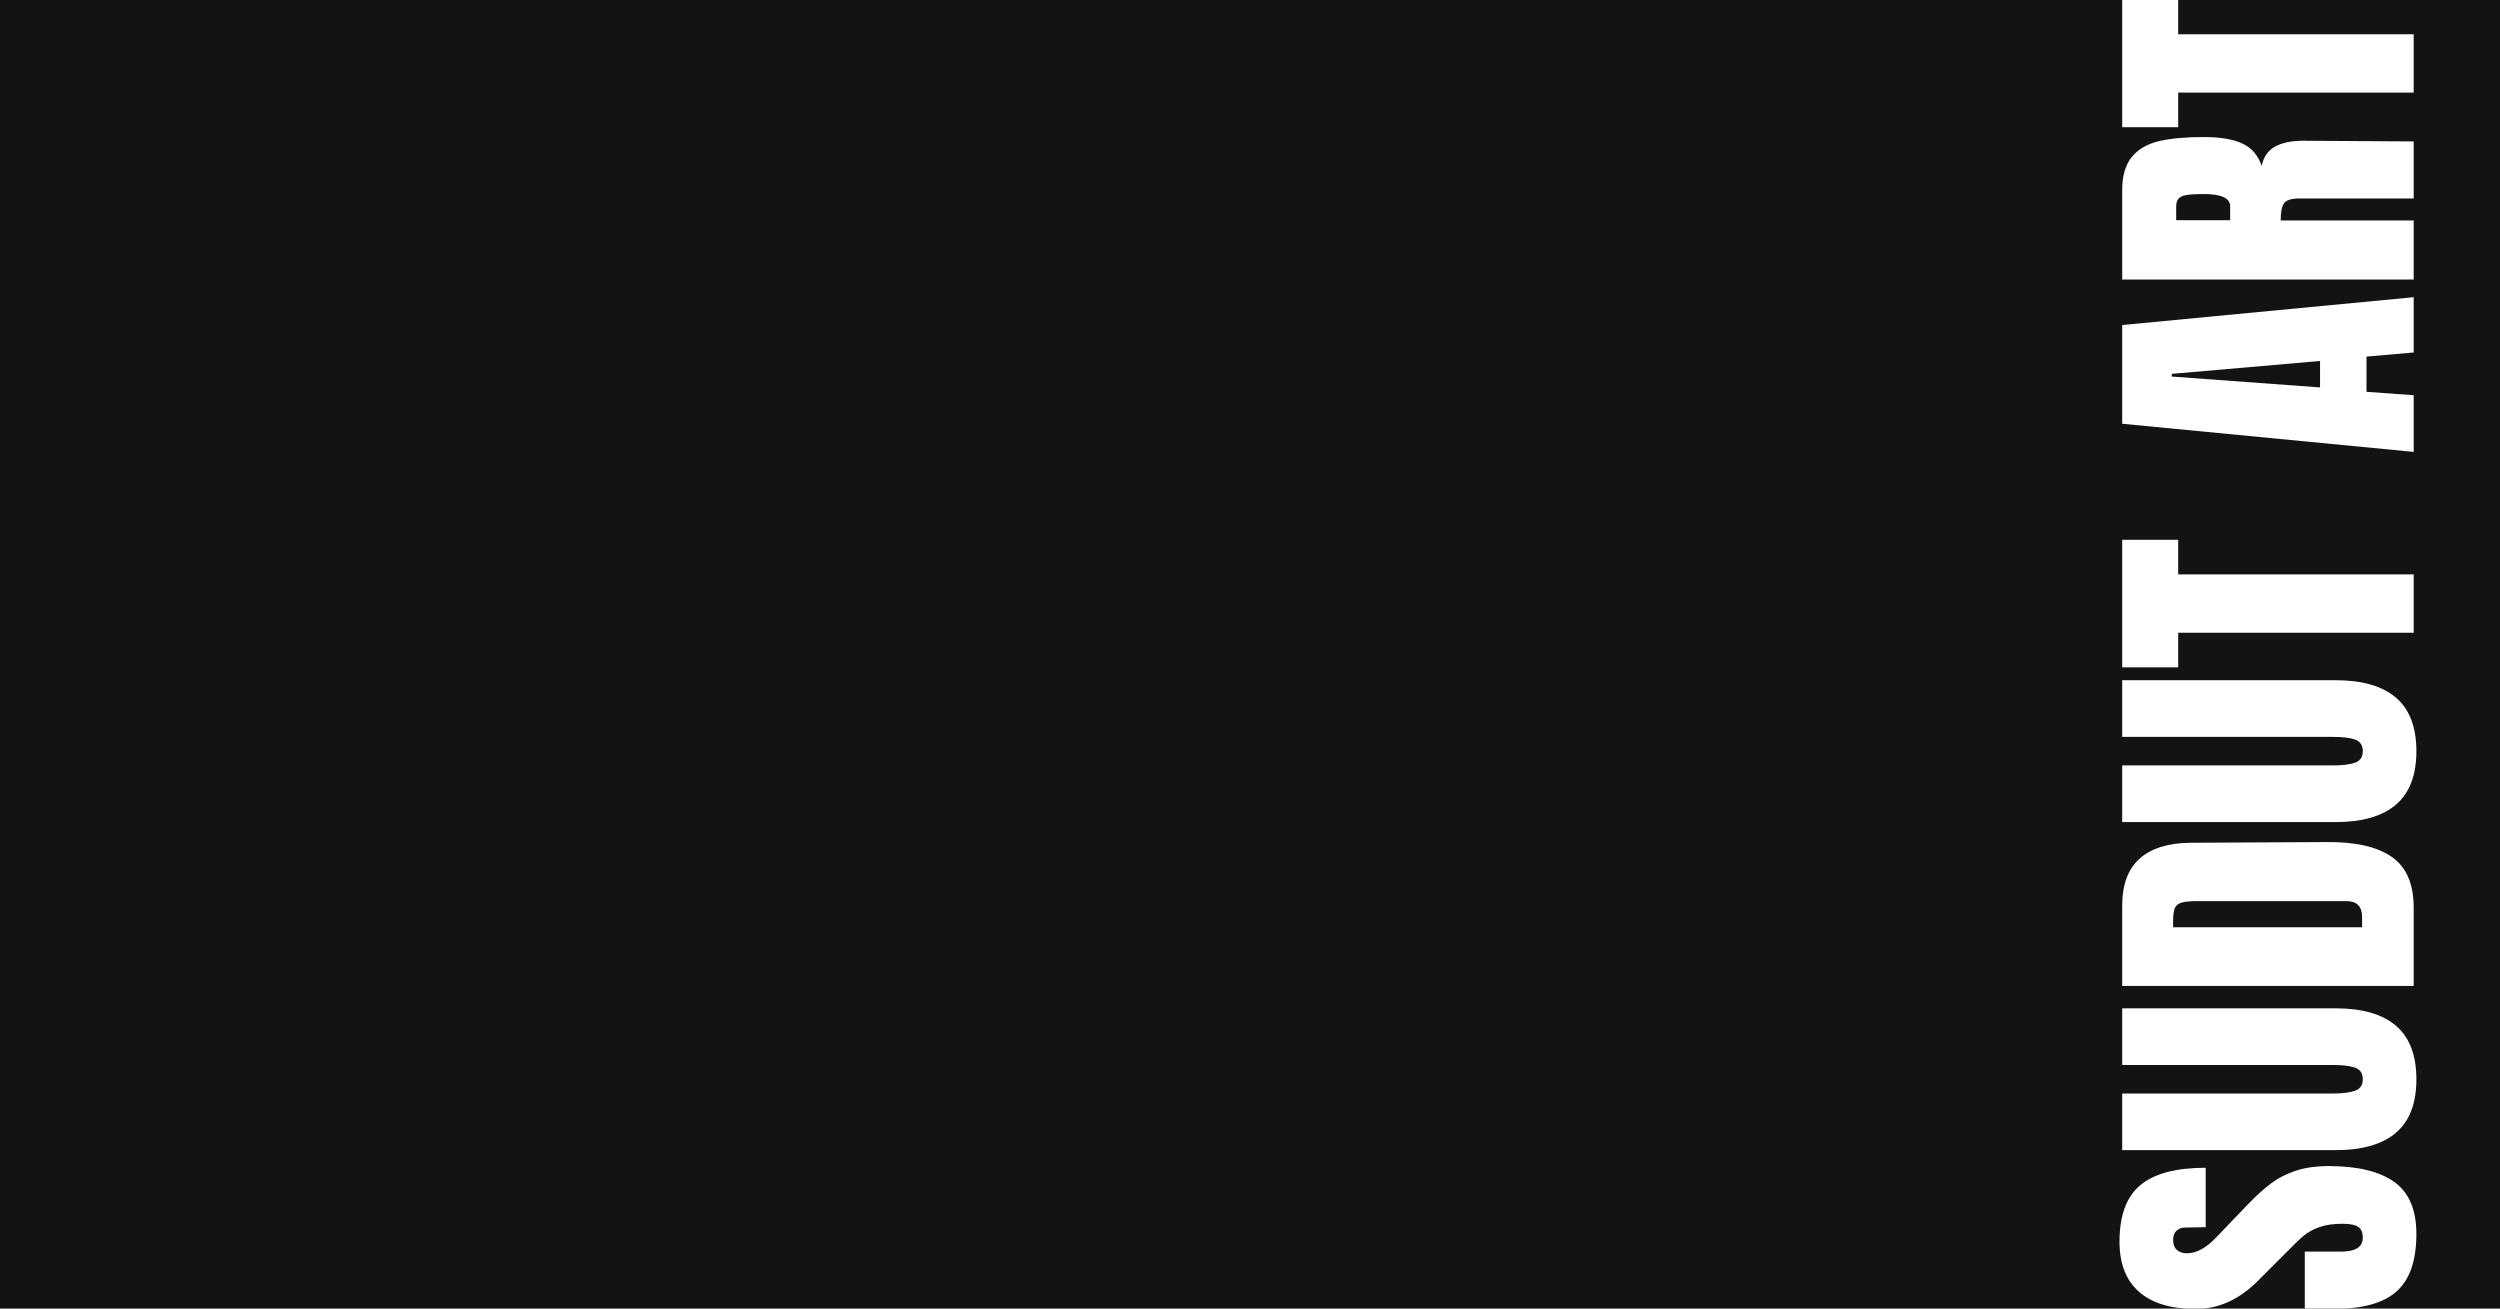 <?xml version="1.0" encoding="UTF-8"?>
<svg width="1280px" height="670px" viewBox="0 0 1280 670" version="1.1" xmlns="http://www.w3.org/2000/svg" xmlns:xlink="http://www.w3.org/1999/xlink">
    <title>sudut-art-about</title>
    <g id="Page-1" stroke="none" stroke-width="1" fill="none" fill-rule="evenodd">
        <g id="binjai-art-team" fill="#121414" fill-rule="nonzero">
            <rect id="Rectangle" x="0" y="0" width="1280" height="670"></rect>
        </g>
        <g id="SUDUT-ART" transform="translate(1161.187, 335) rotate(-90) translate(-1161.187, -335) translate(826, 259)" fill="#FFFFFF" fill-rule="nonzero">
            <path d="M38.407,152 L38.407,152 C24.854,152 15.064,148.643 9.039,141.93 L9.039,141.93 L9.039,141.93 C3.013,135.217 3.85723199e-14,124.387 3.85723199e-14,109.44 L3.85723199e-14,109.44 L3.85723199e-14,94.864 L29.369,94.864 L29.369,113.43 L29.369,113.43 C29.369,120.849 31.739,124.559 36.48,124.559 L36.48,124.559 L36.48,124.559 C39.158,124.559 41.013,123.78 42.044,122.224 L42.044,122.224 L42.044,122.224 C43.094,120.65 43.619,118.008 43.619,114.299 L43.619,114.299 L43.619,114.299 C43.619,109.449 43.04,105.432 41.881,102.247 L41.881,102.247 L41.881,102.247 C40.723,99.062 39.249,96.393 37.457,94.24 L37.457,94.24 L37.457,94.24 C35.648,92.105 32.427,88.775 27.794,84.251 L27.794,84.251 L14.956,71.413 L14.956,71.413 C4.985,61.678 3.85723199e-14,50.902 3.85723199e-14,39.086 L3.85723199e-14,39.086 L3.85723199e-14,39.086 C3.85723199e-14,26.347 2.931,16.648 8.794,9.989 L8.794,9.989 L8.794,9.989 C14.639,3.33 23.18,1.928616e-14 34.417,1.928616e-14 L34.417,1.928616e-14 L34.417,1.928616e-14 C47.844,1.928616e-14 57.507,3.565 63.406,10.694 L63.406,10.694 L63.406,10.694 C69.323,17.806 72.281,28.952 72.281,44.134 L72.281,44.134 L41.881,44.134 L41.691,33.874 L41.691,33.874 C41.691,31.902 41.149,30.337 40.063,29.179 L40.063,29.179 L40.063,29.179 C38.959,28.02 37.421,27.441 35.449,27.441 L35.449,27.441 L35.449,27.441 C33.132,27.441 31.395,28.084 30.237,29.369 L30.237,29.369 L30.237,29.369 C29.079,30.635 28.5,32.372 28.5,34.58 L28.5,34.58 L28.5,34.58 C28.5,39.448 31.278,44.487 36.833,49.699 L36.833,49.699 L54.204,66.364 L54.204,66.364 C58.258,70.309 61.614,74.046 64.274,77.574 L64.274,77.574 L64.274,77.574 C66.952,81.103 69.097,85.274 70.707,90.087 L70.707,90.087 L70.707,90.087 C72.336,94.882 73.15,100.582 73.15,107.187 L73.15,107.187 L73.15,107.187 C73.15,121.899 70.454,133.045 65.061,140.627 L65.061,140.627 L65.061,140.627 C59.687,148.209 50.802,152 38.407,152 L38.407,152 Z M117.61,152 L117.61,152 C105.341,152 96.221,148.526 90.25,141.577 L90.25,141.577 L90.25,141.577 C84.297,134.629 81.32,124.323 81.32,110.661 L81.32,110.661 L81.32,1.384 L110.309,1.384 L110.309,109.44 L110.309,109.44 C110.309,114.199 110.779,117.909 111.72,120.569 L111.72,120.569 L111.72,120.569 C112.643,123.229 114.606,124.559 117.61,124.559 L117.61,124.559 L117.61,124.559 C120.632,124.559 122.604,123.256 123.527,120.65 L123.527,120.65 L123.527,120.65 C124.45,118.044 124.911,114.308 124.911,109.44 L124.911,109.44 L124.911,1.384 L153.927,1.384 L153.927,110.661 L153.927,110.661 C153.927,124.323 150.941,134.629 144.97,141.577 L144.97,141.577 L144.97,141.577 C139.017,148.526 129.897,152 117.61,152 L117.61,152 Z M165.381,150.616 L165.381,1.384 L206.557,1.384 L206.557,1.384 C217.215,1.384 225.204,4.343 230.524,10.26 L230.524,10.26 L230.524,10.26 C235.862,16.159 238.586,24.899 238.694,36.48 L238.694,36.48 L239.047,106.319 L239.047,106.319 C239.156,121.03 236.604,132.086 231.393,139.487 L231.393,139.487 L231.393,139.487 C226.181,146.906 217.559,150.616 205.526,150.616 L205.526,150.616 L165.381,150.616 Z M195.429,124.206 L200.64,124.206 L200.64,124.206 C206.087,124.206 208.81,121.546 208.81,116.226 L208.81,116.226 L208.81,39.276 L208.81,39.276 C208.81,35.91 208.548,33.386 208.023,31.703 L208.023,31.703 L208.023,31.703 C207.516,30.02 206.566,28.889 205.173,28.31 L205.173,28.31 L205.173,28.31 C203.78,27.731 201.635,27.441 198.74,27.441 L198.74,27.441 L195.429,27.441 L195.429,124.206 Z M285.597,152 L285.597,152 C273.329,152 264.209,148.526 258.237,141.577 L258.237,141.577 L258.237,141.577 C252.266,134.629 249.28,124.323 249.28,110.661 L249.28,110.661 L249.28,1.384 L278.296,1.384 L278.296,109.44 L278.296,109.44 C278.296,114.199 278.757,117.909 279.68,120.569 L279.68,120.569 L279.68,120.569 C280.621,123.229 282.593,124.559 285.597,124.559 L285.597,124.559 L285.597,124.559 C288.601,124.559 290.573,123.256 291.514,120.65 L291.514,120.65 L291.514,120.65 C292.437,118.044 292.899,114.308 292.899,109.44 L292.899,109.44 L292.899,1.384 L321.914,1.384 L321.914,110.661 L321.914,110.661 C321.914,124.323 318.929,134.629 312.957,141.577 L312.957,141.577 L312.957,141.577 C306.986,148.526 297.866,152 285.597,152 L285.597,152 Z M376.091,150.616 L346.234,150.616 L346.234,30.047 L328.51,30.047 L328.51,1.384 L393.816,1.384 L393.816,30.047 L376.091,30.047 L376.091,150.616 Z M467.834,150.616 L438.819,150.616 L453.231,1.384 L503.771,1.384 L518.021,150.616 L489.711,150.616 L487.621,126.459 L469.571,126.459 L467.834,150.616 Z M477.389,26.763 L471.824,102.681 L485.369,102.681 L478.773,26.763 L477.389,26.763 Z M527.06,150.616 L527.06,1.384 L572.931,1.384 L572.931,1.384 C580.224,1.384 585.87,3.04 589.869,6.351 L589.869,6.351 L589.869,6.351 C593.85,9.645 596.537,14.277 597.93,20.249 L597.93,20.249 L597.93,20.249 C599.323,26.202 600.02,33.811 600.02,43.076 L600.02,43.076 L600.02,43.076 C600.02,51.544 598.916,58.149 596.709,62.89 L596.709,62.89 L596.709,62.89 C594.519,67.631 590.701,70.933 585.254,72.797 L585.254,72.797 L585.254,72.797 C589.778,73.72 593.053,75.973 595.08,79.556 L595.08,79.556 L595.08,79.556 C597.107,83.157 598.12,88.024 598.12,94.159 L598.12,94.159 L597.767,150.616 L568.589,150.616 L568.589,92.259 L568.589,92.259 C568.589,88.079 567.774,85.41 566.146,84.251 L566.146,84.251 L566.146,84.251 C564.517,83.093 561.568,82.514 557.297,82.514 L557.297,82.514 L557.297,150.616 L527.06,150.616 Z M557.46,56.647 L564.571,56.647 L564.571,56.647 C568.751,56.647 570.841,52.123 570.841,43.076 L570.841,43.076 L570.841,43.076 C570.841,39.149 570.67,36.2 570.326,34.227 L570.326,34.227 L570.326,34.227 C569.964,32.255 569.321,30.898 568.399,30.156 L568.399,30.156 L568.399,30.156 C567.476,29.396 566.146,29.016 564.409,29.016 L564.409,29.016 L557.46,29.016 L557.46,56.647 Z M652.65,150.616 L622.766,150.616 L622.766,30.047 L605.069,30.047 L605.069,1.384 L670.374,1.384 L670.374,30.047 L652.65,30.047 L652.65,150.616 Z" id="Shape"></path>
        </g>
    </g>
</svg>